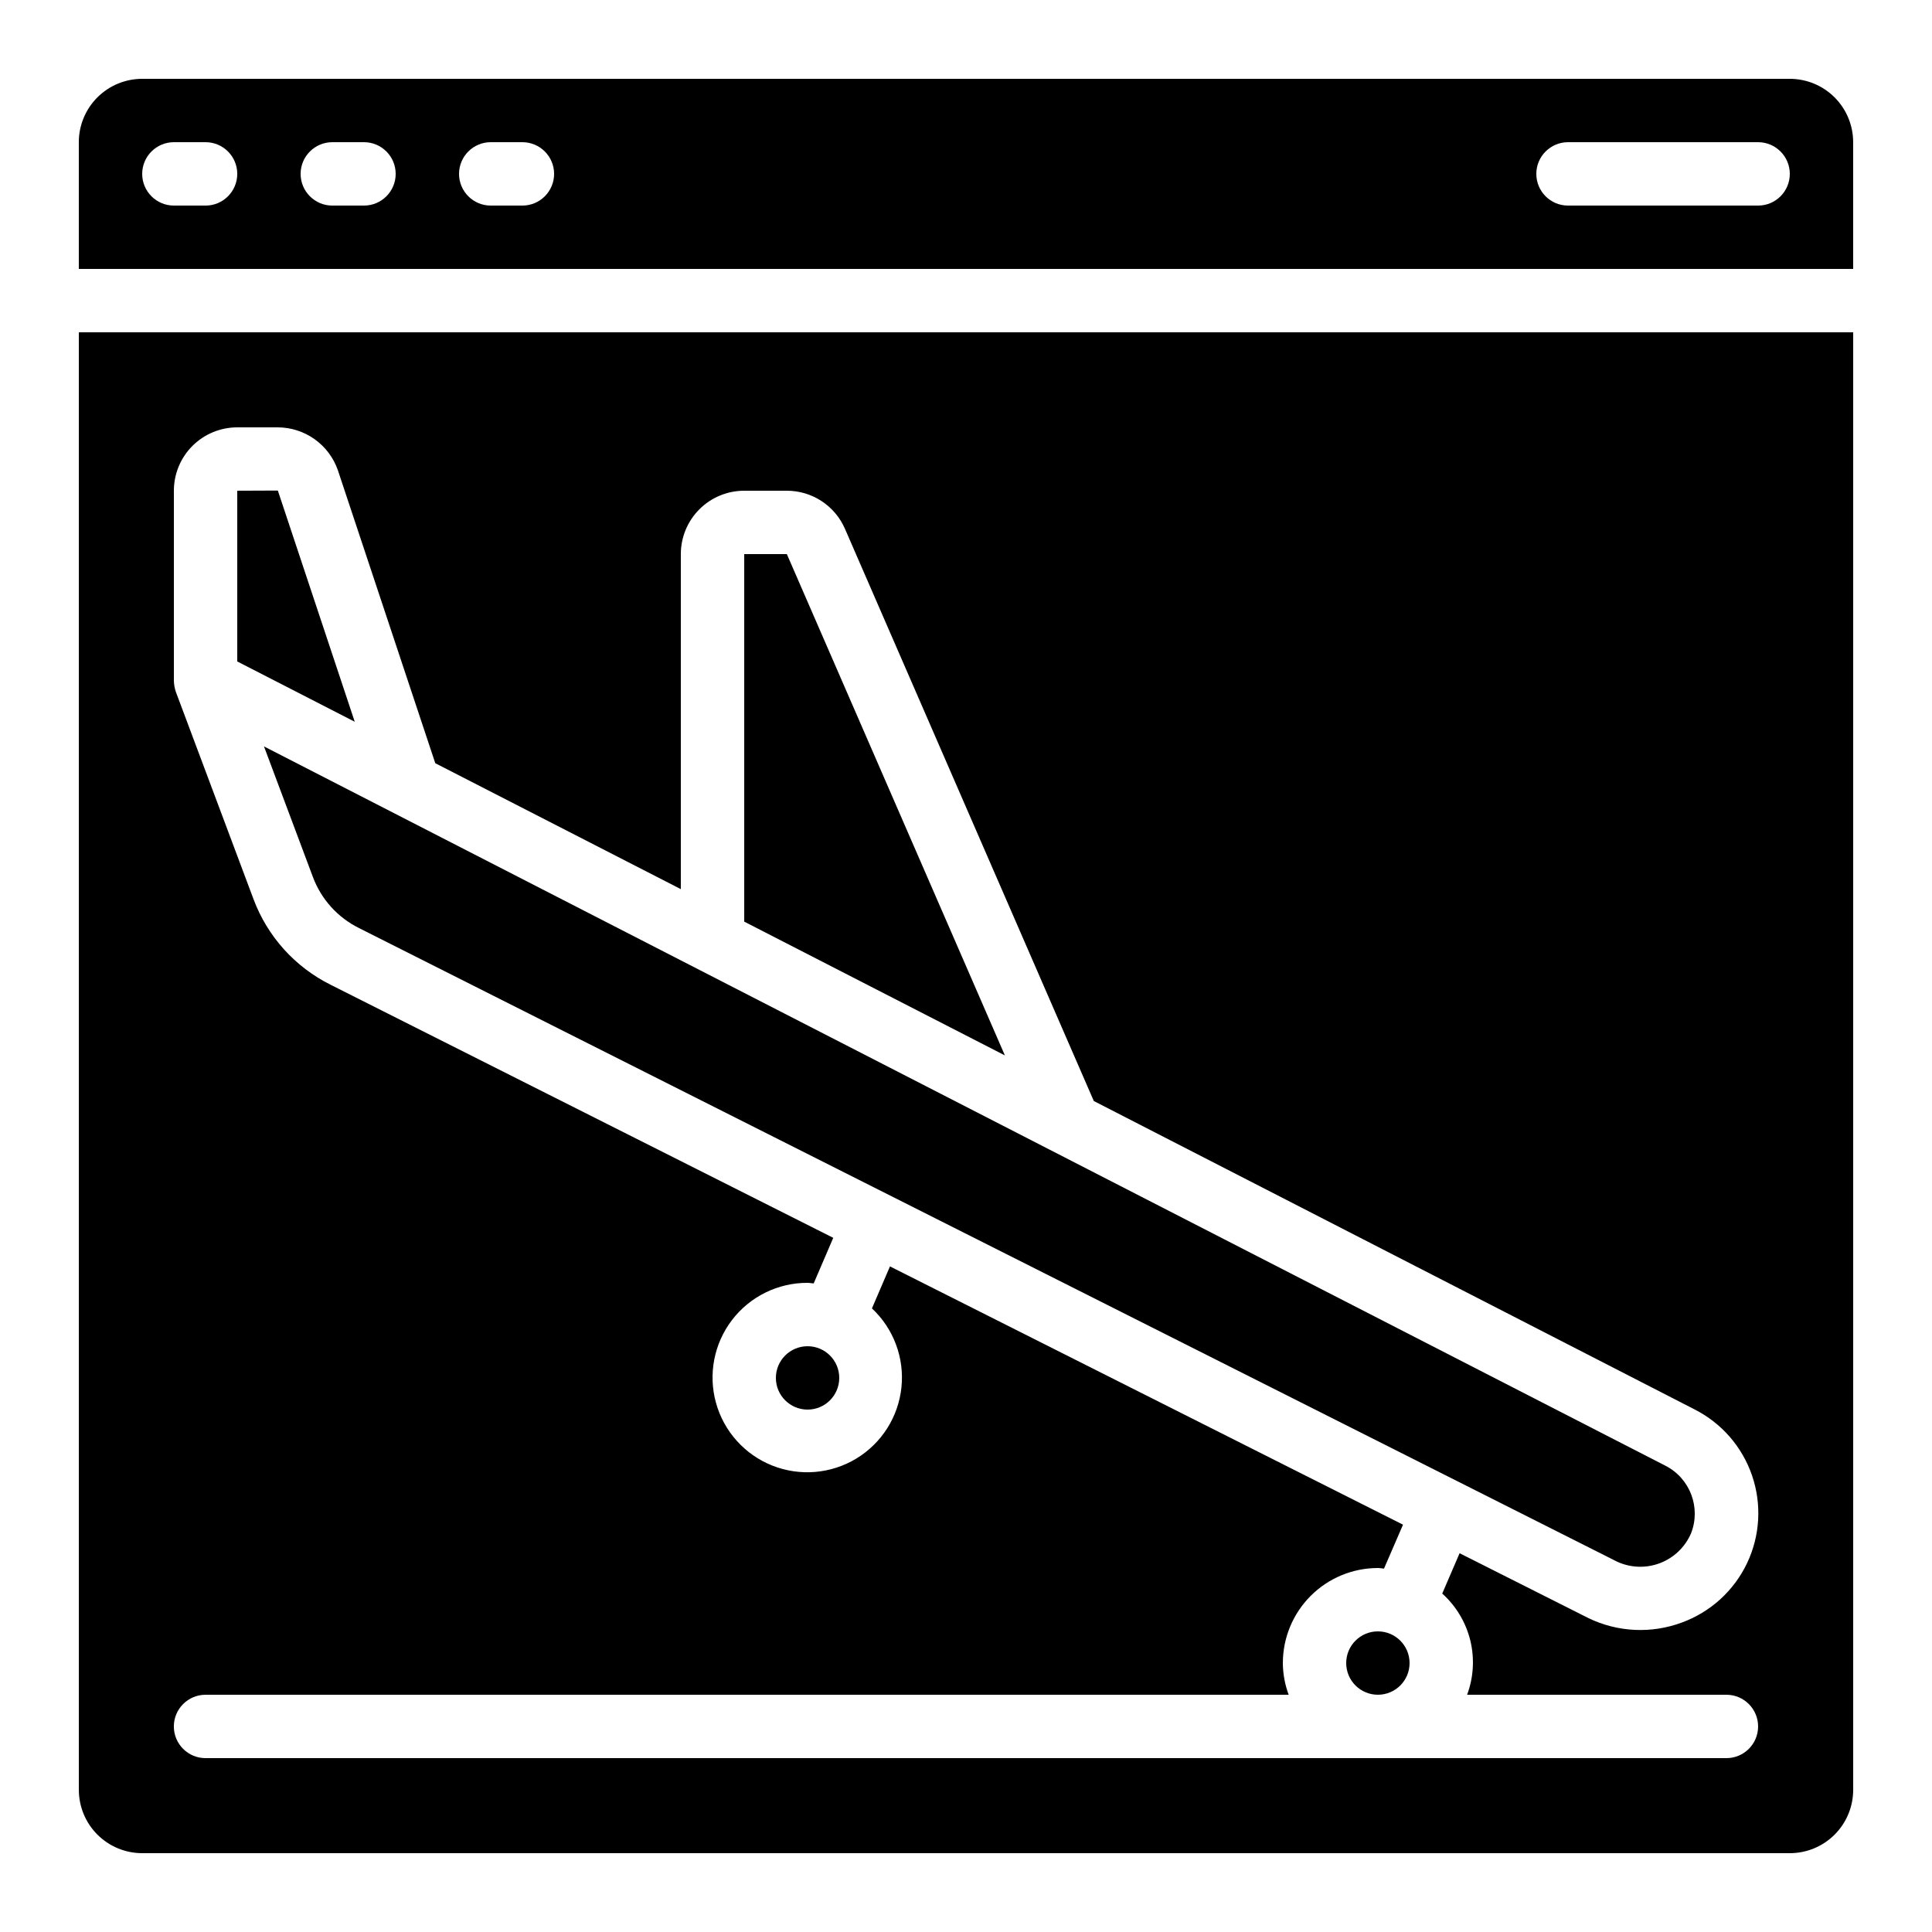 <?xml version="1.0" encoding="UTF-8"?>
<!-- Uploaded to: SVG Repo, www.svgrepo.com, Generator: SVG Repo Mixer Tools -->
<svg fill="#000000" width="800px" height="800px" version="1.1" viewBox="144 144 512 512" xmlns="http://www.w3.org/2000/svg">
 <g>
  <path d="m618.32 164.89h-436.64c-4.453 0-8.723 1.77-11.875 4.918-3.148 3.152-4.918 7.422-4.918 11.875v33.59h470.22v-33.59c0-4.453-1.77-8.723-4.918-11.875-3.148-3.148-7.422-4.918-11.875-4.918zm-419.84 33.59h-8.398c-4.637 0-8.398-3.762-8.398-8.398s3.762-8.398 8.398-8.398h8.398c4.637 0 8.395 3.762 8.395 8.398s-3.758 8.398-8.395 8.398zm41.984 0h-8.398c-4.637 0-8.398-3.762-8.398-8.398s3.762-8.398 8.398-8.398h8.398-0.004c4.641 0 8.398 3.762 8.398 8.398s-3.758 8.398-8.398 8.398zm41.984 0h-8.398c-4.637 0-8.398-3.762-8.398-8.398s3.762-8.398 8.398-8.398h8.398-0.004c4.641 0 8.398 3.762 8.398 8.398s-3.758 8.398-8.398 8.398zm327.47 0h-50.379c-4.637 0-8.398-3.762-8.398-8.398s3.762-8.398 8.398-8.398h50.383-0.004c4.637 0 8.398 3.762 8.398 8.398s-3.762 8.398-8.398 8.398z"/>
  <path d="m181.68 635.11h436.64c4.453 0 8.727-1.77 11.875-4.918 3.148-3.148 4.918-7.422 4.918-11.875v-386.25h-470.22v386.25c0 4.453 1.77 8.727 4.918 11.875 3.152 3.148 7.422 4.918 11.875 4.918zm302.29-50.383v0.004c0-6.684 2.656-13.09 7.379-17.812 4.727-4.727 11.133-7.379 17.812-7.379 0.555 0 1.066 0.125 1.613 0.16l5.039-11.645-135.96-68.445-4.777 11.125h-0.004c5.742 5.367 8.633 13.113 7.82 20.926-0.812 7.816-5.238 14.801-11.957 18.871-6.723 4.07-14.961 4.762-22.262 1.863-7.305-2.898-12.828-9.051-14.93-16.621-2.098-7.574-0.531-15.691 4.234-21.938 4.769-6.246 12.184-9.898 20.043-9.871 0.555 0 1.066 0.125 1.613 0.16l5.188-12.09-133.18-67.051c-9.453-4.699-16.77-12.816-20.461-22.711l-20.57-54.898h-0.004c-0.32-0.953-0.496-1.945-0.527-2.949v-50.379c0-4.453 1.77-8.727 4.918-11.875 3.148-3.148 7.422-4.918 11.875-4.918h10.75c3.492 0.012 6.898 1.105 9.746 3.133 2.848 2.027 5 4.887 6.156 8.184l25.828 77.688 65.074 33.371v-88.789c0-4.453 1.77-8.727 4.922-11.875 3.148-3.148 7.418-4.918 11.875-4.918h11.293c3.269-0.004 6.465 0.949 9.203 2.738 2.734 1.793 4.887 4.34 6.195 7.336l65.957 151.66 159.14 81.691c7.203 3.629 12.695 9.938 15.305 17.566 2.609 7.629 2.125 15.98-1.348 23.258-3.473 7.277-9.66 12.906-17.23 15.68-8.078 3.016-17.039 2.594-24.797-1.168l-34.133-17.188-4.602 10.688c3.664 3.293 6.254 7.613 7.43 12.395 1.172 4.785 0.883 9.812-0.84 14.426h68.723c4.637 0 8.395 3.762 8.395 8.398 0 4.637-3.758 8.395-8.395 8.395h-403.05c-4.641 0-8.398-3.758-8.398-8.395 0-4.637 3.758-8.398 8.398-8.398h287.04c-0.996-2.688-1.516-5.531-1.547-8.395z"/>
  <path d="m592.12 550.41c2.723-6.852-0.219-14.648-6.793-17.992l-371.37-190.61 12.957 34.586c2.207 5.926 6.598 10.781 12.27 13.578l333.37 167.89c3.574 1.648 7.664 1.789 11.348 0.387 3.68-1.402 6.641-4.227 8.215-7.836z"/>
  <path d="m217.63 274-10.758 0.043v45.25l31.137 15.98z"/>
  <path d="m366.41 509.16c0 4.637-3.758 8.398-8.395 8.398-4.641 0-8.398-3.762-8.398-8.398s3.758-8.395 8.398-8.395c4.637 0 8.395 3.758 8.395 8.395"/>
  <path d="m517.55 584.73c0 4.637-3.762 8.395-8.398 8.395s-8.395-3.758-8.395-8.395c0-4.641 3.758-8.398 8.395-8.398s8.398 3.758 8.398 8.398"/>
  <path d="m352.52 290.84h-11.293v97.402l69.078 35.453z"/>
 </g>
</svg>
